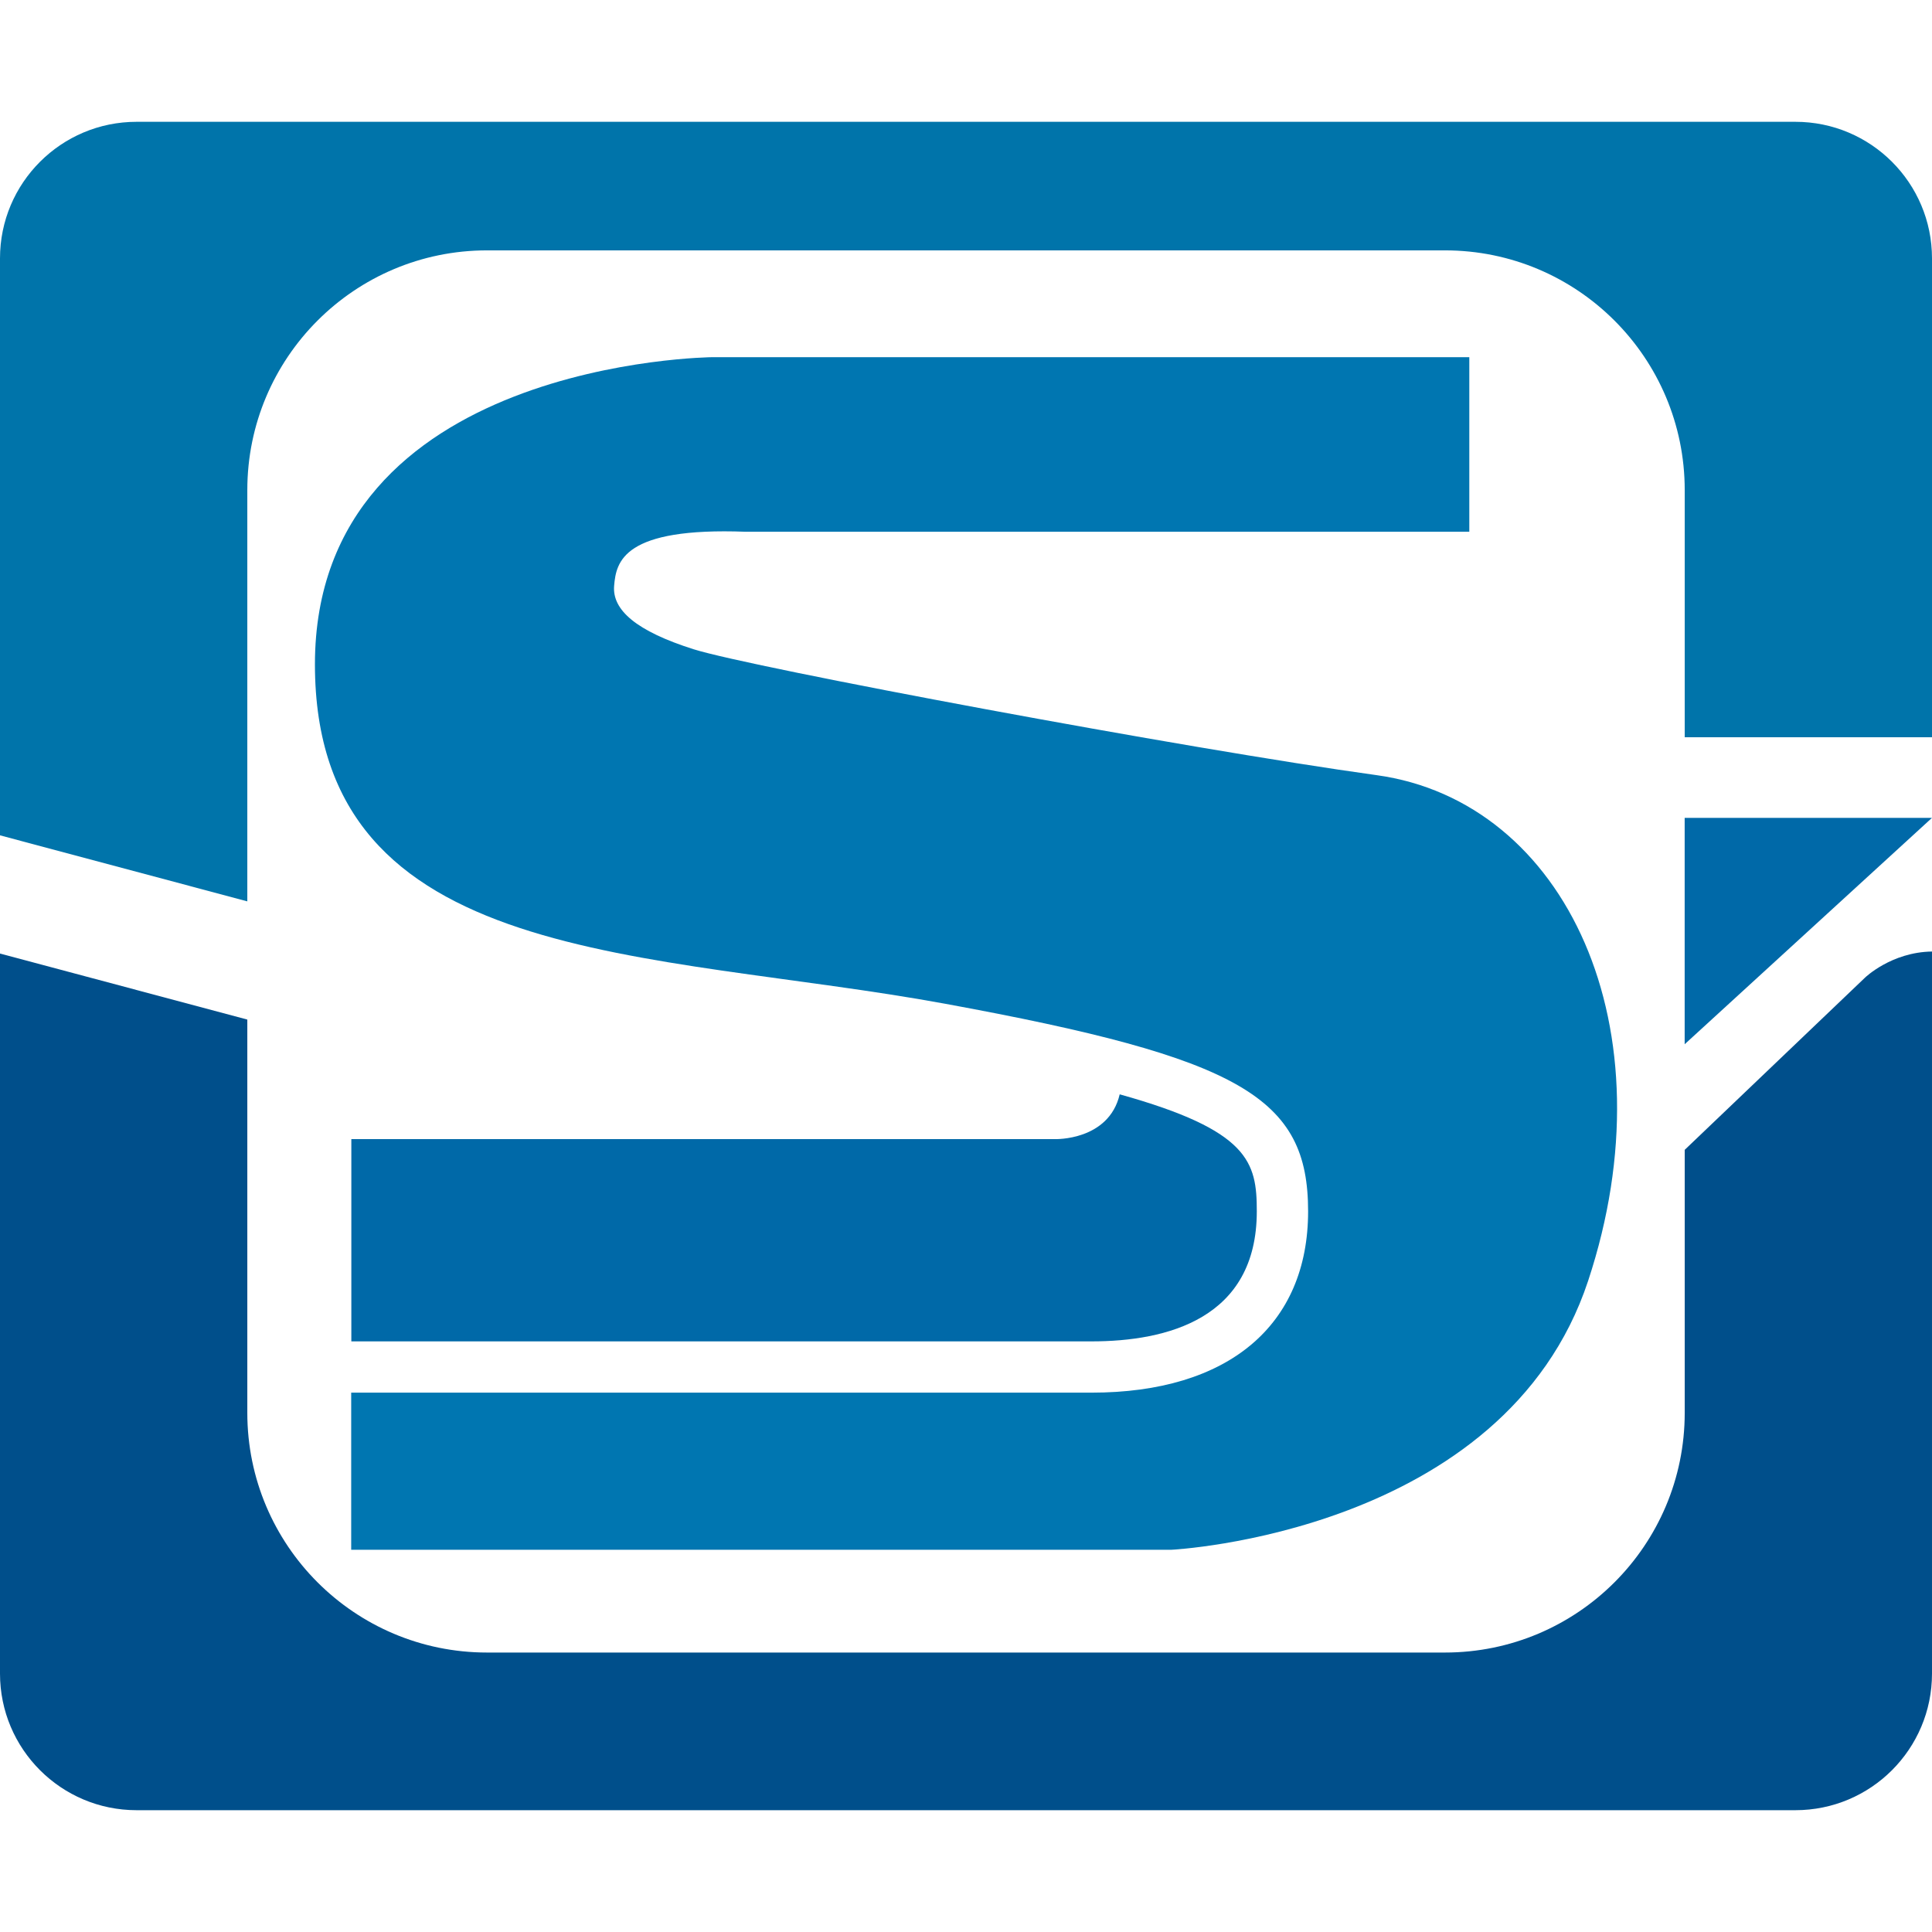 <?xml version="1.0" encoding="UTF-8"?>
<svg id="Capa_1" data-name="Capa 1" xmlns="http://www.w3.org/2000/svg" viewBox="0 0 1080 1080">
  <defs>
    <style>
      .cls-1 {
        fill: #0069a8;
      }

      .cls-2 {
        fill: #0076b1;
      }

      .cls-3 {
        fill: #0074aa;
      }

      .cls-4 {
        fill: #004f8b;
      }
    </style>
  </defs>
  <path class="cls-3" d="M1080,144.42v267.7h-138.23v-138.14c0-74.01-60.01-134.02-134.02-134.02H272.25c-74.01,0-134,60.01-134,134.02v229.89L0,466.96V144.42C0,102.27,34.18,68.09,76.35,68.09h927.3c42.17,0,76.35,34.18,76.35,76.33Z"/>
  <path class="cls-4" d="M941.77,642.77v146.99c0,74.01-60.01,134.02-134.02,134.02H272.25c-74.01,0-134-60.01-134-134.02v-219.81L0,533.03v402.53C0,977.73,34.18,1011.91,76.35,1011.91h927.3c42.17,0,76.35-34.18,76.35-76.35v-403.65c-22.78.33-37.45,14.6-37.45,14.6l-100.79,96.26Z"/>
  <polyline class="cls-1" points="941.74 457.19 941.77 457.19 1079.99 457.19 941.77 583.71 941.74 583.73"/>
  <path class="cls-2" d="M417.01,297.25h404.34v-97.59h-422.91s-222.39,1.63-222.39,171.71,186.95,159.36,352.49,189.77c165.54,30.41,202.7,52.38,202.7,116s-44.48,101.36-121.08,101.36H196.32v87.84h458.35s186.38-9.02,233.11-150.36c46.73-141.32-12.37-268.02-118.23-282.66-105.86-14.62-349.69-60.23-381.77-70.37-32.09-10.14-45.61-21.97-44.48-35.48,1.12-13.5,5.01-32.84,73.73-30.21Z"/>
  <path class="cls-1" d="M625.92,611.74c-6.13,26.05-36.21,25.03-36.21,25.03H196.4v113.07h413.75c42.17,0,92.41-12.61,92.41-72.69,0-27.52-4.19-45.21-76.64-65.41Z"/>
</svg>